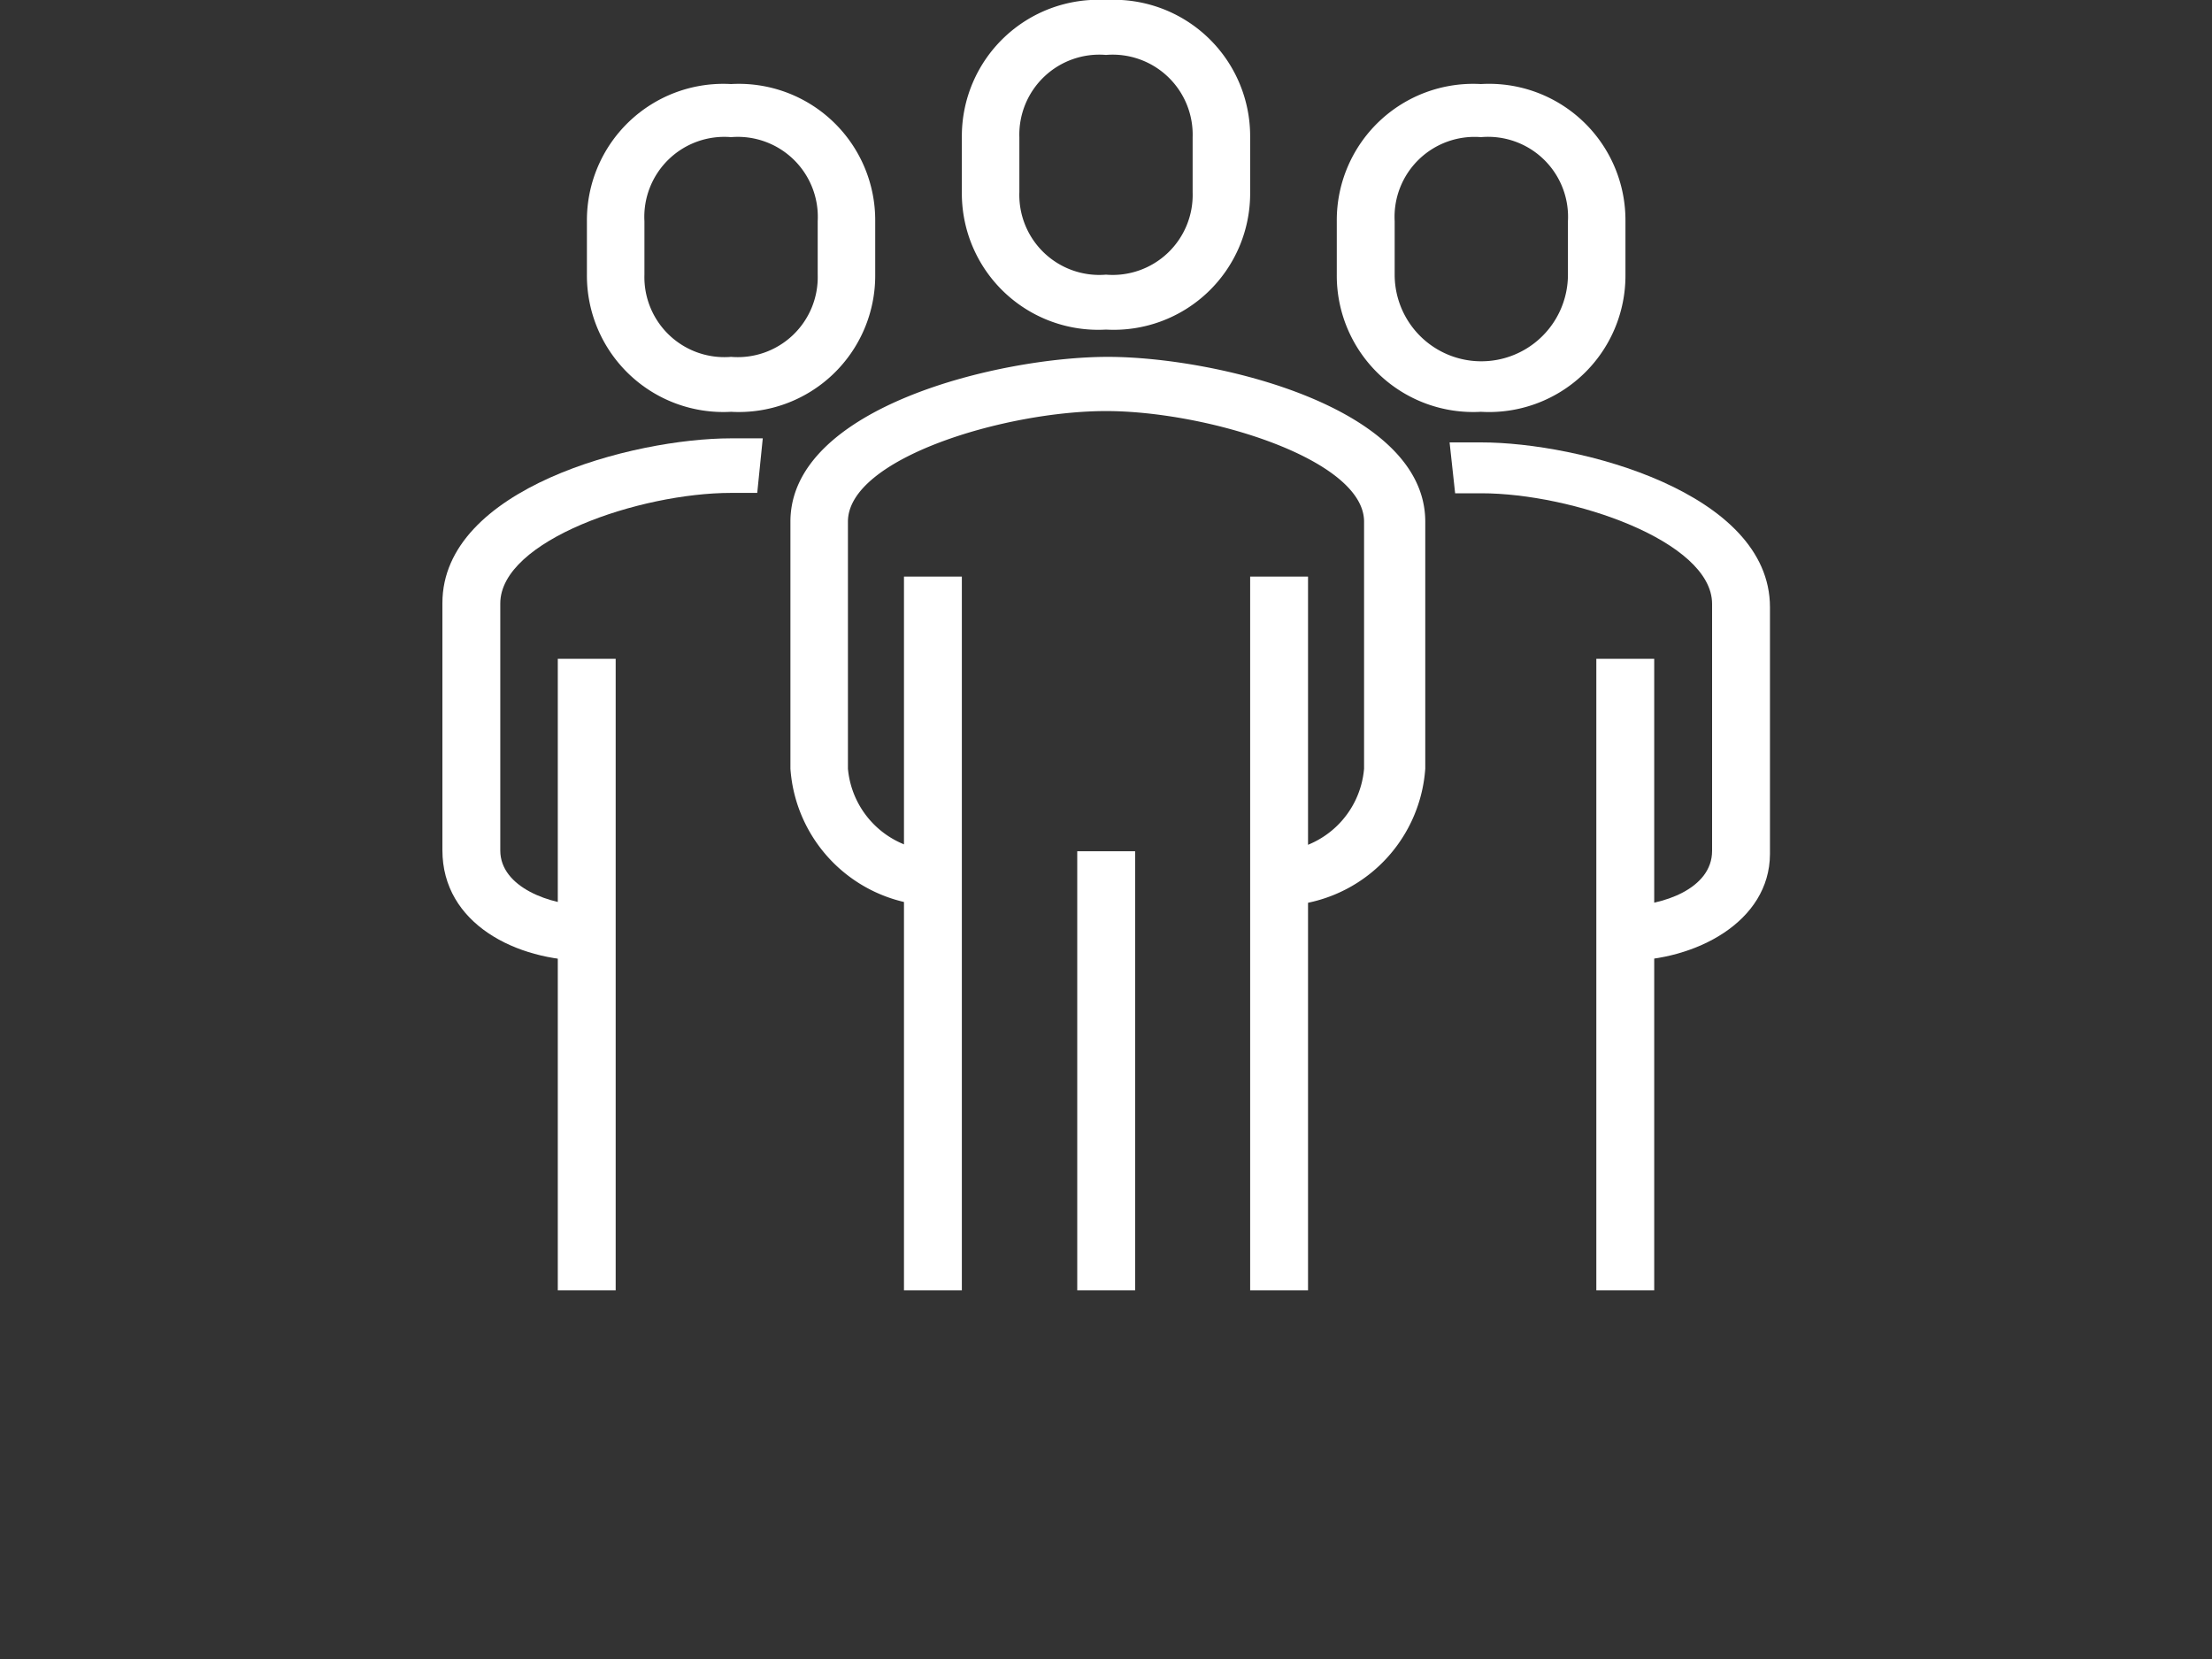 <svg xmlns="http://www.w3.org/2000/svg" viewBox="0 0 60 45"><rect x="0" y="0" width="60" height="45" fill="#333333" stroke="none"/><defs><style>.cls-1{fill:#fff;}.cls-2{fill:none;}</style></defs><title>icon_system_c4_1</title><g id="Layer_2" data-name="Layer 2"><g id="icons"><path class="cls-1" d="M34.7,24.57V23.09A2.45,2.45,0,0,0,37,20.85v-6.7c0-1.7-4.27-3-7-3s-7,1.28-7,3v6.7a2.45,2.45,0,0,0,2.35,2.23v1.49a4,4,0,0,1-3.91-3.72v-6.7c0-3.12,5.7-4.47,8.61-4.47s8.61,1.35,8.61,4.47v6.7A4,4,0,0,1,34.7,24.57Z"/><path class="cls-1" d="M44.09,26.06V24.57c1,0,2.35-.46,2.35-1.49v-6.7c0-1.7-3.8-3-6.26-3-.22,0-.46,0-.71,0L39.32,12c.3,0,.59,0,.86,0,2.64,0,7.83,1.35,7.83,4.47v6.7C48,25,46,26.06,44.09,26.06Z"/><path class="cls-1" d="M30,8.94a3.7,3.7,0,0,1-3.91-3.72V3.72A3.7,3.7,0,0,1,30,0a3.7,3.7,0,0,1,3.91,3.72V5.21A3.7,3.7,0,0,1,30,8.94Zm0-7.45a2.17,2.17,0,0,0-2.35,2.23V5.21A2.17,2.17,0,0,0,30,7.45a2.17,2.17,0,0,0,2.35-2.23V3.72A2.17,2.17,0,0,0,30,1.49Z"/><rect class="cls-1" x="43.3" y="17.87" width="1.57" height="17.13"/><rect class="cls-1" x="33.91" y="15.64" width="1.57" height="19.36"/><rect class="cls-1" x="24.52" y="15.64" width="1.57" height="19.36"/><rect class="cls-1" x="29.22" y="23.09" width="1.57" height="11.91"/><path class="cls-1" d="M40.17,11.17a3.7,3.7,0,0,1-3.91-3.72V6a3.7,3.7,0,0,1,3.91-3.72A3.7,3.7,0,0,1,44.09,6V7.45A3.7,3.7,0,0,1,40.17,11.17Zm0-7.45A2.17,2.17,0,0,0,37.83,6V7.45a2.35,2.35,0,0,0,4.7,0V6A2.17,2.17,0,0,0,40.17,3.72Z"/><path class="cls-1" d="M15.91,26.06c-1.9,0-3.91-1-3.91-3v-6.7c0-3.12,5.18-4.47,7.83-4.47.27,0,.55,0,.86,0l-.15,1.48c-.25,0-.49,0-.71,0-2.46,0-6.26,1.28-6.26,3v6.7c0,1,1.37,1.49,2.35,1.49Z"/><rect class="cls-1" x="15.13" y="17.87" width="1.57" height="17.13"/><path class="cls-1" d="M19.83,11.17a3.7,3.7,0,0,1-3.91-3.72V6a3.7,3.7,0,0,1,3.91-3.72A3.7,3.7,0,0,1,23.74,6V7.45A3.7,3.7,0,0,1,19.83,11.17Zm0-7.45A2.17,2.17,0,0,0,17.48,6V7.45a2.17,2.17,0,0,0,2.35,2.23,2.17,2.17,0,0,0,2.35-2.23V6A2.17,2.17,0,0,0,19.83,3.72Z"/><rect class="cls-2" width="60" height="45"/></g></g></svg>